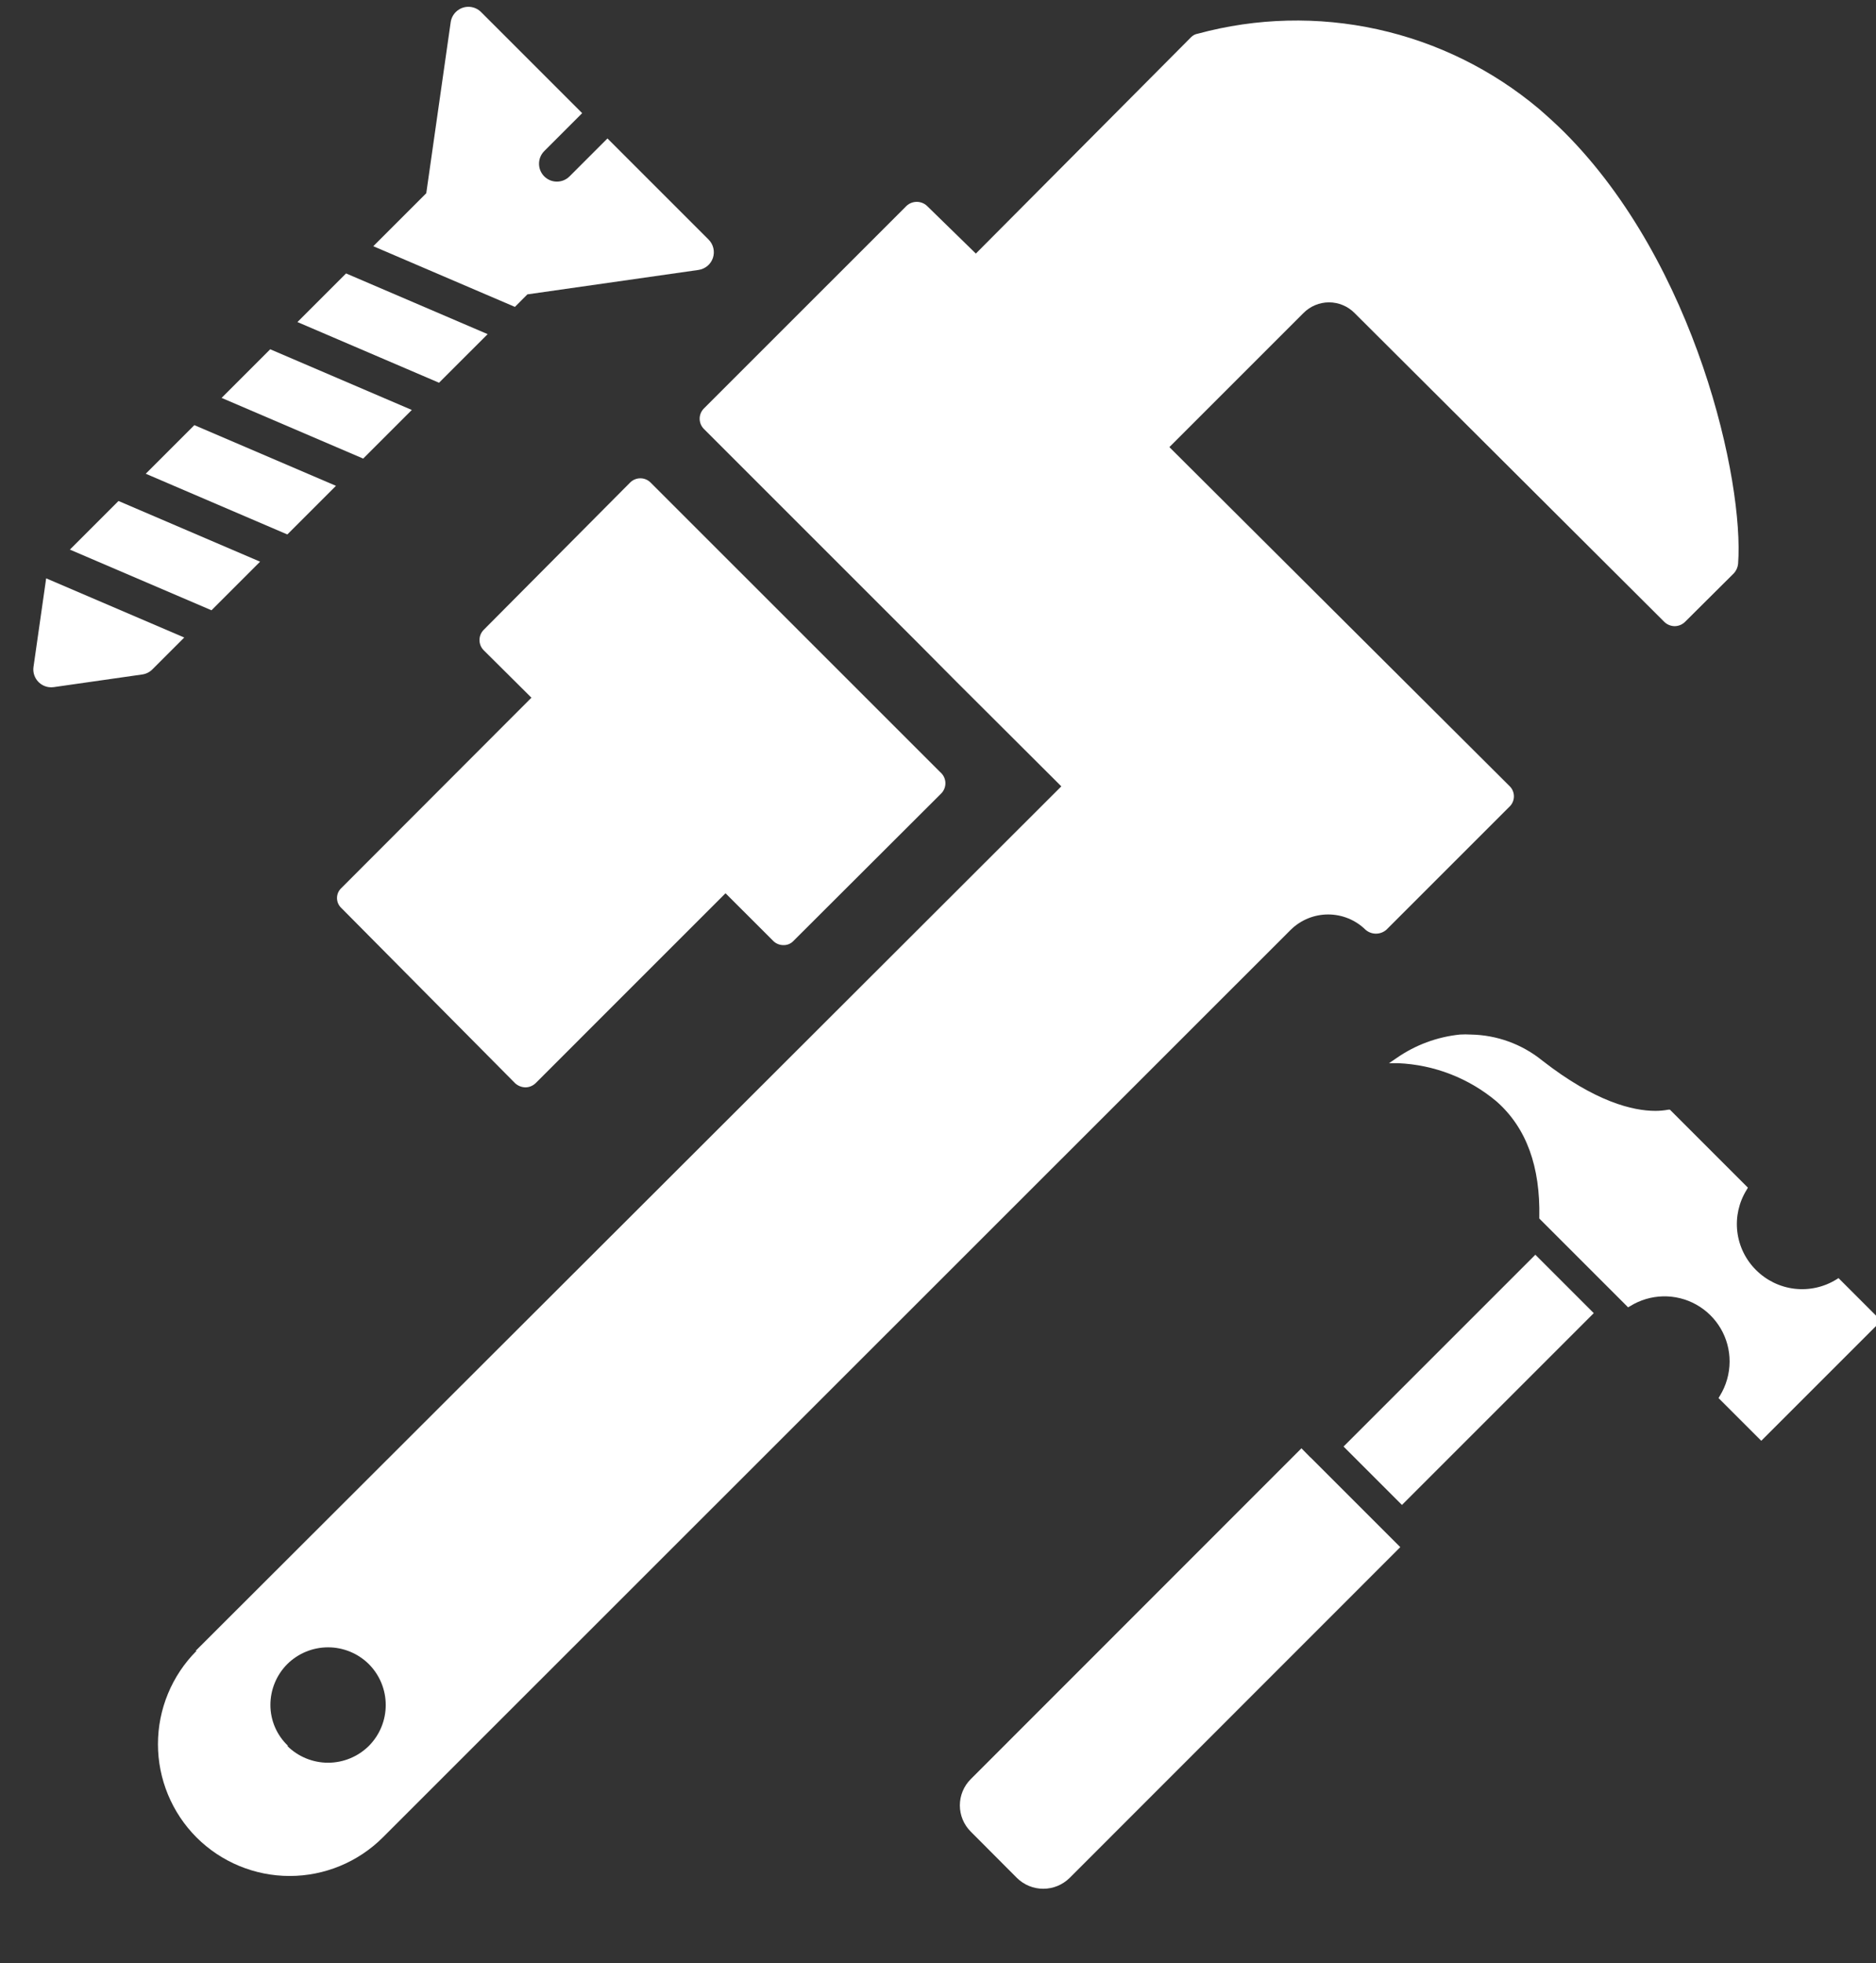 <?xml version="1.0" encoding="UTF-8"?> <svg xmlns="http://www.w3.org/2000/svg" width="86" height="90" viewBox="0 0 86 90" fill="none"><rect x="0" y="0" width="86" height="90" fill="#333333" stroke="none"/><g clip-path="url(#clip0_9311_5328)"><path d="M8.969 75.68L48.653 36.049L43.859 31.268L42.013 29.409L32.264 19.66C32.142 19.536 32.074 19.369 32.074 19.195C32.074 19.021 32.142 18.855 32.264 18.73L41.561 9.434C41.688 9.318 41.854 9.254 42.026 9.254C42.198 9.254 42.364 9.318 42.491 9.434L44.735 11.625L54.603 1.704C54.686 1.62 54.793 1.564 54.909 1.545C57.599 0.814 60.425 0.745 63.148 1.344C65.87 1.943 68.406 3.192 70.541 4.984C70.939 5.33 71.338 5.688 71.71 6.06C77.766 12.116 79.957 22.091 79.678 25.849C79.662 26.007 79.597 26.155 79.492 26.274L77.248 28.506C77.121 28.633 76.949 28.704 76.77 28.705C76.597 28.703 76.431 28.637 76.305 28.519L62.094 14.348C61.941 14.194 61.759 14.071 61.558 13.988C61.358 13.904 61.142 13.861 60.925 13.861C60.708 13.861 60.493 13.904 60.292 13.988C60.092 14.071 59.91 14.194 59.756 14.348L53.607 20.497L69.213 36.049C69.334 36.171 69.401 36.336 69.401 36.507C69.401 36.679 69.334 36.844 69.213 36.966L63.555 42.623C63.422 42.738 63.252 42.802 63.077 42.802C62.901 42.802 62.731 42.738 62.599 42.623C62.142 42.174 61.526 41.922 60.885 41.922C60.244 41.922 59.629 42.174 59.172 42.623L17.549 84.234C16.416 85.365 14.88 86.001 13.279 86.001C11.678 86.001 10.142 85.365 9.009 84.234C7.877 83.098 7.241 81.56 7.241 79.957C7.241 78.354 7.877 76.816 9.009 75.68H8.969ZM13.166 80.037C13.664 80.531 14.337 80.809 15.038 80.809C15.74 80.809 16.413 80.531 16.911 80.037C17.406 79.539 17.683 78.866 17.683 78.164C17.683 77.462 17.406 76.789 16.911 76.291C16.413 75.797 15.74 75.519 15.038 75.519C14.337 75.519 13.664 75.797 13.166 76.291C12.672 76.789 12.395 77.463 12.396 78.164C12.396 78.515 12.468 78.862 12.607 79.184C12.747 79.506 12.95 79.796 13.206 80.037H13.166Z" fill="white"></path><path d="M43.142 36.381L36.368 43.141C36.31 43.202 36.239 43.249 36.162 43.282C36.084 43.313 36.001 43.329 35.916 43.327C35.743 43.328 35.577 43.262 35.452 43.141L33.26 40.95L24.561 49.649C24.434 49.776 24.262 49.848 24.083 49.848C23.911 49.844 23.746 49.778 23.618 49.663L15.649 41.627C15.586 41.569 15.536 41.498 15.501 41.419C15.467 41.34 15.449 41.255 15.449 41.169C15.449 41.083 15.467 40.998 15.501 40.919C15.536 40.84 15.586 40.769 15.649 40.711L24.362 31.985L22.171 29.807C22.049 29.683 21.981 29.516 21.981 29.342C21.981 29.168 22.049 29.002 22.171 28.877L28.891 22.117C29.015 21.995 29.182 21.927 29.356 21.927C29.529 21.927 29.696 21.995 29.82 22.117L43.102 35.398C43.173 35.458 43.231 35.532 43.272 35.615C43.312 35.698 43.336 35.788 43.339 35.881C43.343 35.974 43.327 36.066 43.293 36.152C43.259 36.238 43.208 36.316 43.142 36.381Z" fill="white"></path><path d="M78.781 64.092L80.74 66.051L86.24 60.551L84.281 58.592L84.184 58.654C83.612 59.008 82.936 59.158 82.266 59.08C81.597 59.001 80.975 58.698 80.499 58.221C80.021 57.747 79.719 57.125 79.641 56.456C79.564 55.788 79.716 55.113 80.073 54.542L80.128 54.446L76.553 50.871H76.484C76.287 50.908 76.087 50.926 75.886 50.926C74.862 50.926 73.136 50.521 70.696 48.616C69.768 47.865 68.616 47.447 67.423 47.427C67.258 47.417 67.093 47.417 66.928 47.427C65.883 47.534 64.882 47.905 64.02 48.506L63.676 48.74H64.089C65.75 48.81 67.341 49.429 68.612 50.5C69.987 51.717 70.613 53.498 70.565 55.801V55.862L74.635 59.932L74.731 59.877C75.184 59.596 75.703 59.442 76.236 59.429C76.768 59.417 77.294 59.547 77.76 59.807C78.225 60.066 78.612 60.446 78.881 60.905C79.15 61.365 79.291 61.889 79.289 62.421C79.287 62.975 79.132 63.517 78.843 63.989L78.781 64.092Z" fill="white"></path><path d="M60.046 66.787L59.661 66.395L44.502 81.561C44.343 81.719 44.218 81.906 44.132 82.113C44.046 82.32 44.002 82.541 44.002 82.764C44.002 82.988 44.046 83.209 44.132 83.416C44.218 83.622 44.343 83.81 44.502 83.968L46.619 86.092C46.941 86.409 47.374 86.587 47.826 86.587C48.277 86.587 48.711 86.409 49.032 86.092L64.192 70.926L60.115 66.849L60.046 66.787Z" fill="white"></path><path d="M61.591 66.314L70.384 57.521L73.062 60.199L64.269 68.992L61.591 66.314Z" fill="white"></path><g clip-path="url(#clip1_9311_5328)"><path d="M11.923 25.749L5.432 22.967L3.204 25.196L9.695 27.977L11.923 25.749Z" fill="white"></path><path d="M10.158 18.241L16.649 21.023L18.878 18.794L12.387 16.012L10.158 18.241Z" fill="white"></path><path d="M15.401 22.272L8.91 19.49L6.681 21.718L13.172 24.501L15.401 22.272Z" fill="white"></path><path d="M13.635 14.764L20.126 17.546L22.355 15.318L15.864 12.535L13.635 14.764Z" fill="white"></path><path d="M32.682 11.823C32.78 11.528 32.703 11.203 32.484 10.984L27.848 6.347L26.109 8.086C25.789 8.406 25.27 8.406 24.95 8.086C24.63 7.766 24.63 7.247 24.95 6.927L26.688 5.188L22.052 0.552C21.732 0.232 21.213 0.232 20.893 0.553C20.768 0.678 20.687 0.84 20.661 1.015L19.541 8.858L17.112 11.287L23.604 14.069L24.177 13.495L32.021 12.375C32.328 12.33 32.584 12.117 32.682 11.823Z" fill="white"></path><path d="M2.116 26.513L2.116 26.515L1.536 30.572C1.472 31.02 1.784 31.436 2.232 31.5C2.309 31.511 2.387 31.511 2.464 31.5L6.521 30.92C6.697 30.895 6.859 30.814 6.984 30.688L8.446 29.226L2.116 26.513Z" fill="white"></path></g></g><defs><clipPath id="clip0_9311_5328"><rect width="86" height="90" fill="white" transform="matrix(-1 0 0 1 86 0)"></rect></clipPath><clipPath id="clip1_9311_5328"><rect width="36.062" height="36.062" fill="white" transform="translate(14.5 -7) rotate(45)"></rect></clipPath></defs></svg> 